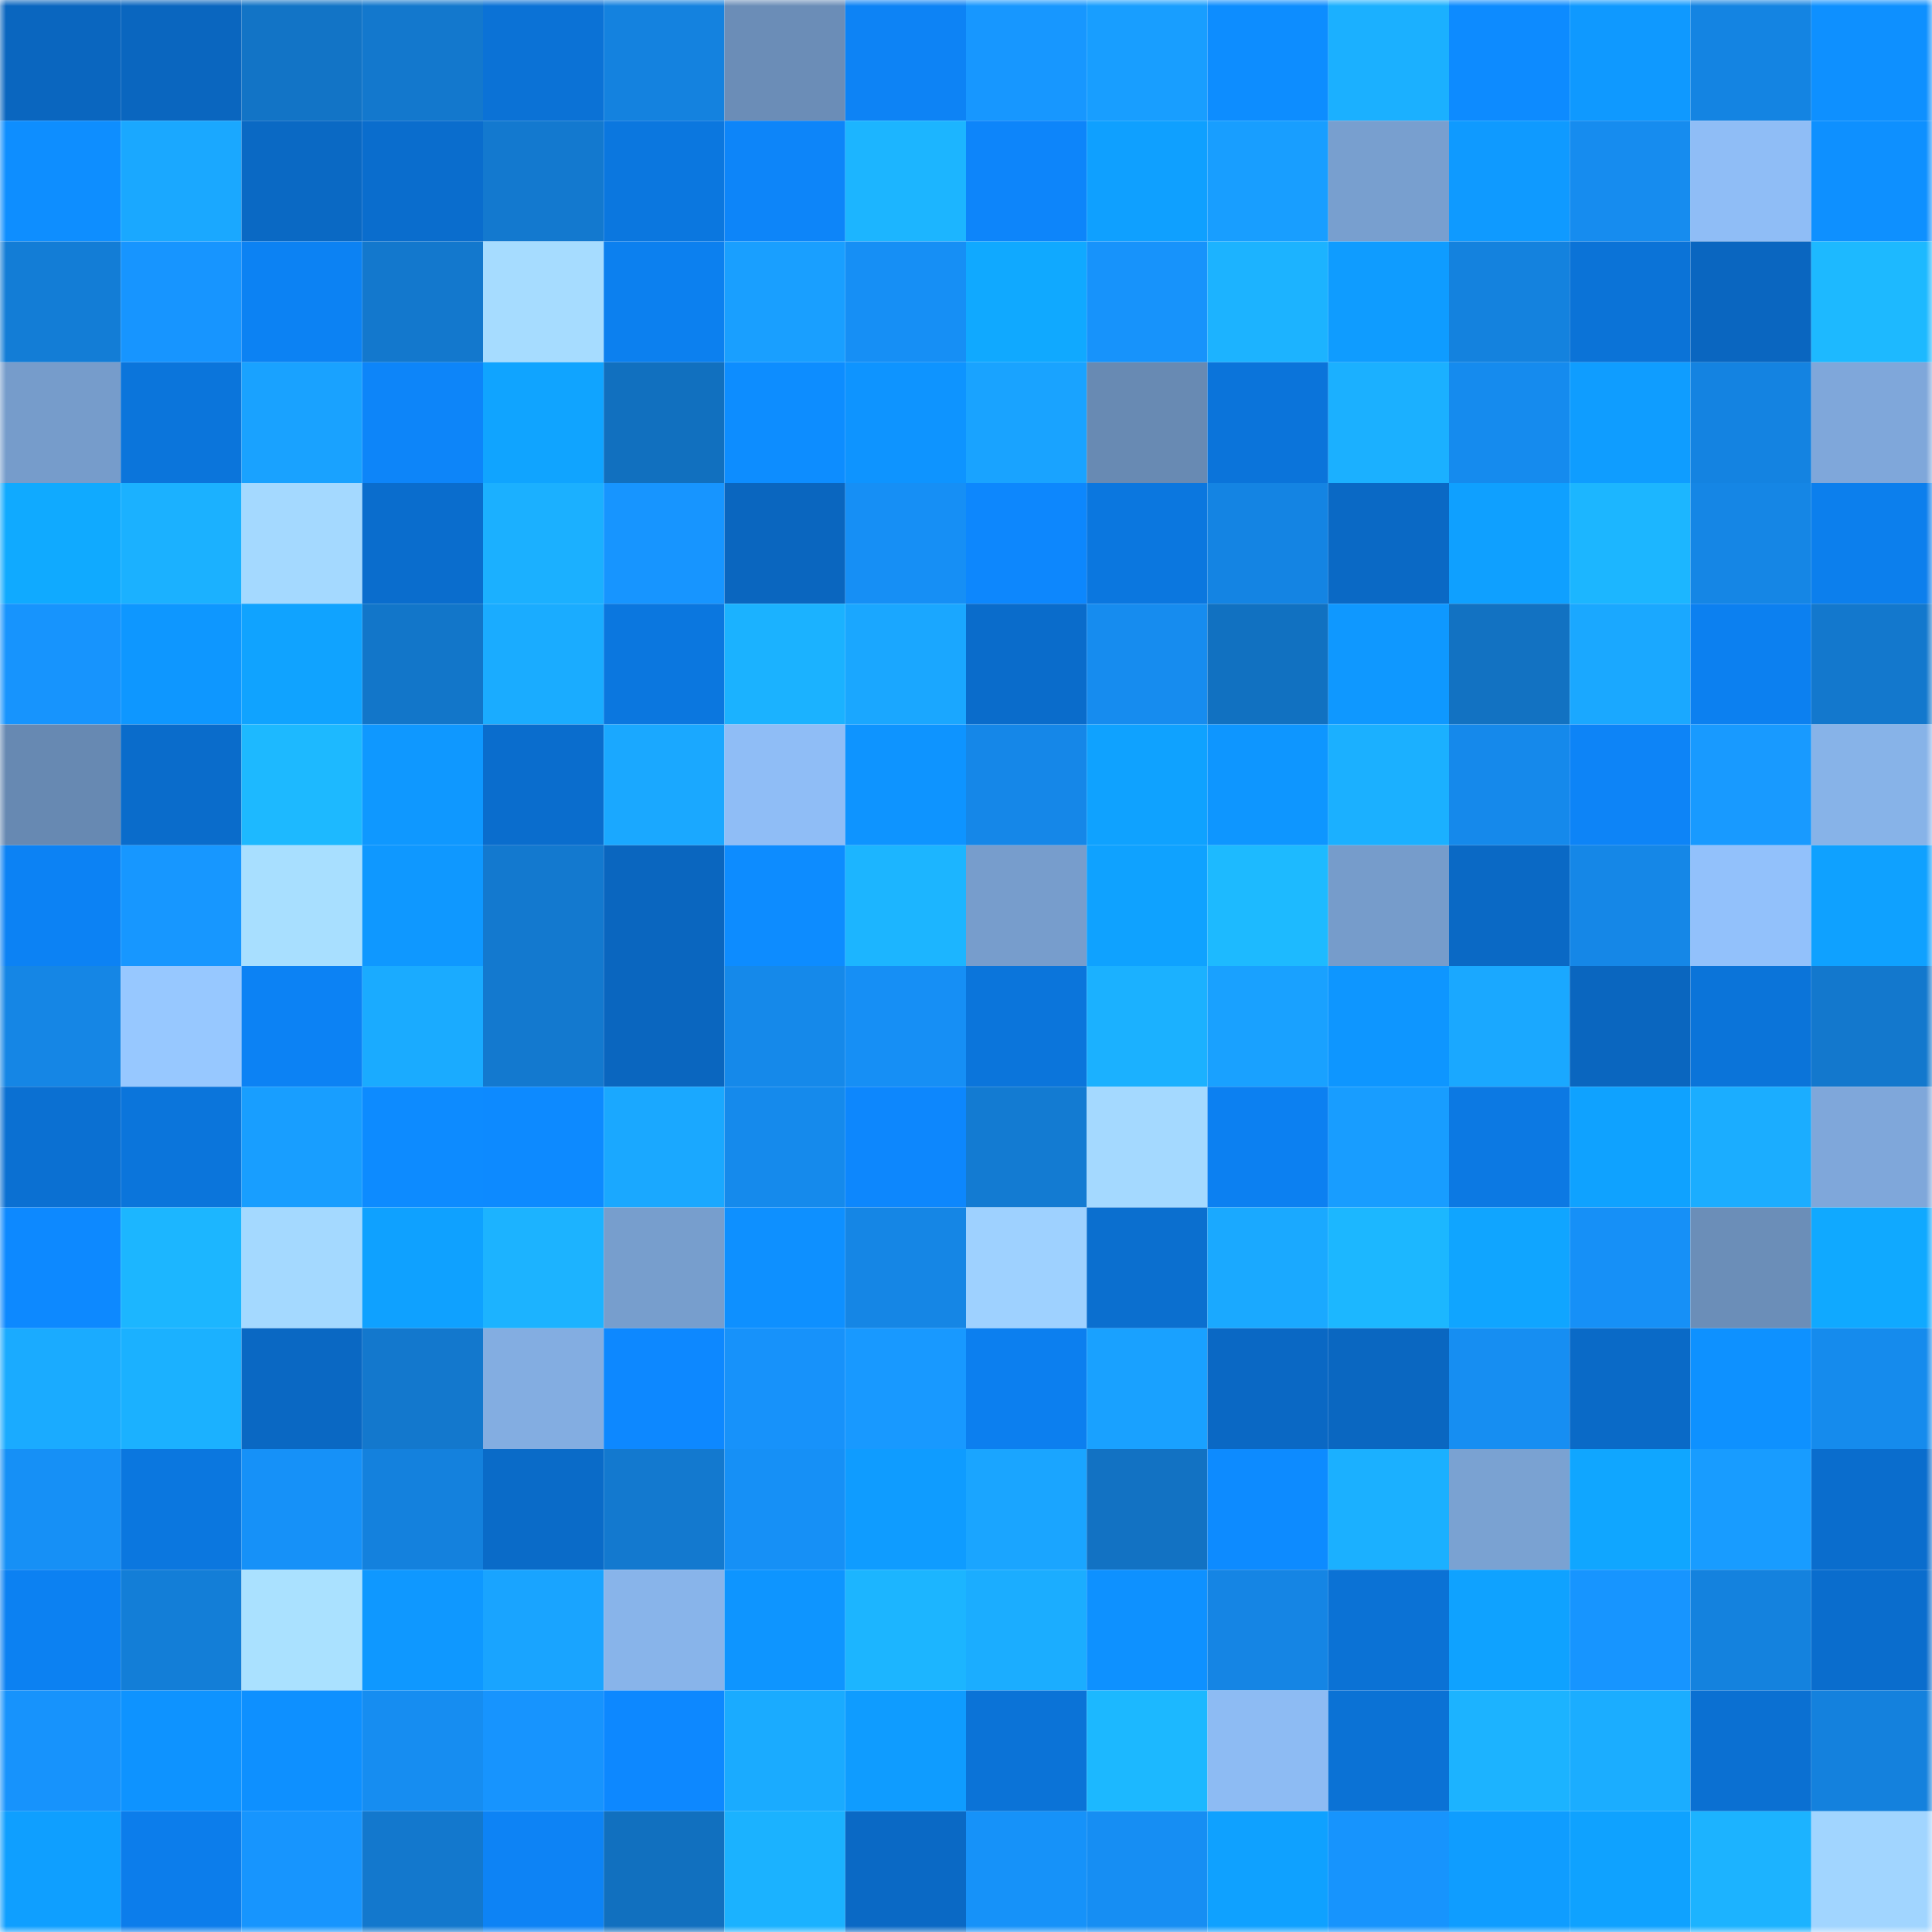 <svg viewBox="0 0 160 160" fill="none" role="img" xmlns="http://www.w3.org/2000/svg" width="240" height="240" name="ens%2C4cf79b.eth"><mask id="1855773718" mask-type="alpha" maskUnits="userSpaceOnUse" x="0" y="0" width="160" height="160"><rect width="160" height="160" fill="#FFFFFF"></rect></mask><g mask="url(#1855773718)"><rect x="0" y="0" width="10" height="10" fill="#0a66bf"></rect><rect x="10" y="0" width="10" height="10" fill="#0a66bf"></rect><rect x="20" y="0" width="10" height="10" fill="#1274c6"></rect><rect x="30" y="0" width="10" height="10" fill="#1378cd"></rect><rect x="40" y="0" width="10" height="10" fill="#0b72d6"></rect><rect x="50" y="0" width="10" height="10" fill="#1482df"></rect><rect x="60" y="0" width="10" height="10" fill="#6b8db7"></rect><rect x="70" y="0" width="10" height="10" fill="#0d83f5"></rect><rect x="80" y="0" width="10" height="10" fill="#1797ff"></rect><rect x="90" y="0" width="10" height="10" fill="#189eff"></rect><rect x="100" y="0" width="10" height="10" fill="#0d8dff"></rect><rect x="110" y="0" width="10" height="10" fill="#1bb0ff"></rect><rect x="120" y="0" width="10" height="10" fill="#0d8bff"></rect><rect x="130" y="0" width="10" height="10" fill="#0f99ff"></rect><rect x="140" y="0" width="10" height="10" fill="#1484e2"></rect><rect x="150" y="0" width="10" height="10" fill="#0e90ff"></rect><rect x="0" y="10" width="10" height="10" fill="#0e8eff"></rect><rect x="10" y="10" width="10" height="10" fill="#1aa8ff"></rect><rect x="20" y="10" width="10" height="10" fill="#0a69c4"></rect><rect x="30" y="10" width="10" height="10" fill="#0a6dcd"></rect><rect x="40" y="10" width="10" height="10" fill="#1379cf"></rect><rect x="50" y="10" width="10" height="10" fill="#0b77df"></rect><rect x="60" y="10" width="10" height="10" fill="#0d85f9"></rect><rect x="70" y="10" width="10" height="10" fill="#1cb5ff"></rect><rect x="80" y="10" width="10" height="10" fill="#0d85fa"></rect><rect x="90" y="10" width="10" height="10" fill="#0fa0ff"></rect><rect x="100" y="10" width="10" height="10" fill="#189eff"></rect><rect x="110" y="10" width="10" height="10" fill="#789fcf"></rect><rect x="120" y="10" width="10" height="10" fill="#0f9aff"></rect><rect x="130" y="10" width="10" height="10" fill="#168cef"></rect><rect x="140" y="10" width="10" height="10" fill="#8fbdf6"></rect><rect x="150" y="10" width="10" height="10" fill="#0e90ff"></rect><rect x="0" y="20" width="10" height="10" fill="#137dd6"></rect><rect x="10" y="20" width="10" height="10" fill="#1795ff"></rect><rect x="20" y="20" width="10" height="10" fill="#0c82f3"></rect><rect x="30" y="20" width="10" height="10" fill="#1378cd"></rect><rect x="40" y="20" width="10" height="10" fill="#a6dcff"></rect><rect x="50" y="20" width="10" height="10" fill="#0c80ef"></rect><rect x="60" y="20" width="10" height="10" fill="#199fff"></rect><rect x="70" y="20" width="10" height="10" fill="#168ff5"></rect><rect x="80" y="20" width="10" height="10" fill="#10a9ff"></rect><rect x="90" y="20" width="10" height="10" fill="#1793fb"></rect><rect x="100" y="20" width="10" height="10" fill="#1cb3ff"></rect><rect x="110" y="20" width="10" height="10" fill="#0f9cff"></rect><rect x="120" y="20" width="10" height="10" fill="#1482de"></rect><rect x="130" y="20" width="10" height="10" fill="#0b73d7"></rect><rect x="140" y="20" width="10" height="10" fill="#0a66c0"></rect><rect x="150" y="20" width="10" height="10" fill="#1db9ff"></rect><rect x="0" y="30" width="10" height="10" fill="#769ccb"></rect><rect x="10" y="30" width="10" height="10" fill="#0b75db"></rect><rect x="20" y="30" width="10" height="10" fill="#19a2ff"></rect><rect x="30" y="30" width="10" height="10" fill="#0d85f9"></rect><rect x="40" y="30" width="10" height="10" fill="#10a4ff"></rect><rect x="50" y="30" width="10" height="10" fill="#1170bf"></rect><rect x="60" y="30" width="10" height="10" fill="#0d8dff"></rect><rect x="70" y="30" width="10" height="10" fill="#0e94ff"></rect><rect x="80" y="30" width="10" height="10" fill="#19a3ff"></rect><rect x="90" y="30" width="10" height="10" fill="#688ab3"></rect><rect x="100" y="30" width="10" height="10" fill="#0b74da"></rect><rect x="110" y="30" width="10" height="10" fill="#1bb0ff"></rect><rect x="120" y="30" width="10" height="10" fill="#158bee"></rect><rect x="130" y="30" width="10" height="10" fill="#0f9dff"></rect><rect x="140" y="30" width="10" height="10" fill="#1483e1"></rect><rect x="150" y="30" width="10" height="10" fill="#7fa7da"></rect><rect x="0" y="40" width="10" height="10" fill="#10aaff"></rect><rect x="10" y="40" width="10" height="10" fill="#1bb1ff"></rect><rect x="20" y="40" width="10" height="10" fill="#a4d9ff"></rect><rect x="30" y="40" width="10" height="10" fill="#0a6dcd"></rect><rect x="40" y="40" width="10" height="10" fill="#1bb0ff"></rect><rect x="50" y="40" width="10" height="10" fill="#1795ff"></rect><rect x="60" y="40" width="10" height="10" fill="#0a66bf"></rect><rect x="70" y="40" width="10" height="10" fill="#168ff5"></rect><rect x="80" y="40" width="10" height="10" fill="#0d87fd"></rect><rect x="90" y="40" width="10" height="10" fill="#0b77df"></rect><rect x="100" y="40" width="10" height="10" fill="#1484e3"></rect><rect x="110" y="40" width="10" height="10" fill="#0a69c5"></rect><rect x="120" y="40" width="10" height="10" fill="#0fa0ff"></rect><rect x="130" y="40" width="10" height="10" fill="#1cb6ff"></rect><rect x="140" y="40" width="10" height="10" fill="#1586e5"></rect><rect x="150" y="40" width="10" height="10" fill="#0c7fed"></rect><rect x="0" y="50" width="10" height="10" fill="#1794fd"></rect><rect x="10" y="50" width="10" height="10" fill="#0e97ff"></rect><rect x="20" y="50" width="10" height="10" fill="#10a3ff"></rect><rect x="30" y="50" width="10" height="10" fill="#1276c9"></rect><rect x="40" y="50" width="10" height="10" fill="#1aacff"></rect><rect x="50" y="50" width="10" height="10" fill="#0b77df"></rect><rect x="60" y="50" width="10" height="10" fill="#1bb2ff"></rect><rect x="70" y="50" width="10" height="10" fill="#1aa7ff"></rect><rect x="80" y="50" width="10" height="10" fill="#0a6ccb"></rect><rect x="90" y="50" width="10" height="10" fill="#168cef"></rect><rect x="100" y="50" width="10" height="10" fill="#1171c1"></rect><rect x="110" y="50" width="10" height="10" fill="#0f98ff"></rect><rect x="120" y="50" width="10" height="10" fill="#1272c2"></rect><rect x="130" y="50" width="10" height="10" fill="#1aa8ff"></rect><rect x="140" y="50" width="10" height="10" fill="#0c80f0"></rect><rect x="150" y="50" width="10" height="10" fill="#1378cd"></rect><rect x="0" y="60" width="10" height="10" fill="#6789b2"></rect><rect x="10" y="60" width="10" height="10" fill="#0a6ccb"></rect><rect x="20" y="60" width="10" height="10" fill="#1db9ff"></rect><rect x="30" y="60" width="10" height="10" fill="#0f98ff"></rect><rect x="40" y="60" width="10" height="10" fill="#0a6dcd"></rect><rect x="50" y="60" width="10" height="10" fill="#1aa8ff"></rect><rect x="60" y="60" width="10" height="10" fill="#8fbdf6"></rect><rect x="70" y="60" width="10" height="10" fill="#0e94ff"></rect><rect x="80" y="60" width="10" height="10" fill="#1587e8"></rect><rect x="90" y="60" width="10" height="10" fill="#0fa2ff"></rect><rect x="100" y="60" width="10" height="10" fill="#0e96ff"></rect><rect x="110" y="60" width="10" height="10" fill="#1bb0ff"></rect><rect x="120" y="60" width="10" height="10" fill="#1589eb"></rect><rect x="130" y="60" width="10" height="10" fill="#0d84f7"></rect><rect x="140" y="60" width="10" height="10" fill="#189aff"></rect><rect x="150" y="60" width="10" height="10" fill="#87b3e8"></rect><rect x="0" y="70" width="10" height="10" fill="#0c82f4"></rect><rect x="10" y="70" width="10" height="10" fill="#1797ff"></rect><rect x="20" y="70" width="10" height="10" fill="#a8dfff"></rect><rect x="30" y="70" width="10" height="10" fill="#0f98ff"></rect><rect x="40" y="70" width="10" height="10" fill="#1379cf"></rect><rect x="50" y="70" width="10" height="10" fill="#0a66bf"></rect><rect x="60" y="70" width="10" height="10" fill="#0d8cff"></rect><rect x="70" y="70" width="10" height="10" fill="#1cb5ff"></rect><rect x="80" y="70" width="10" height="10" fill="#779dcc"></rect><rect x="90" y="70" width="10" height="10" fill="#0fa2ff"></rect><rect x="100" y="70" width="10" height="10" fill="#1dbaff"></rect><rect x="110" y="70" width="10" height="10" fill="#769ccb"></rect><rect x="120" y="70" width="10" height="10" fill="#0a69c5"></rect><rect x="130" y="70" width="10" height="10" fill="#1587e7"></rect><rect x="140" y="70" width="10" height="10" fill="#92c1fb"></rect><rect x="150" y="70" width="10" height="10" fill="#0fa1ff"></rect><rect x="0" y="80" width="10" height="10" fill="#1586e5"></rect><rect x="10" y="80" width="10" height="10" fill="#97c8ff"></rect><rect x="20" y="80" width="10" height="10" fill="#0c82f4"></rect><rect x="30" y="80" width="10" height="10" fill="#1aabff"></rect><rect x="40" y="80" width="10" height="10" fill="#1379cf"></rect><rect x="50" y="80" width="10" height="10" fill="#0a66bf"></rect><rect x="60" y="80" width="10" height="10" fill="#1589ea"></rect><rect x="70" y="80" width="10" height="10" fill="#168ff5"></rect><rect x="80" y="80" width="10" height="10" fill="#0b75db"></rect><rect x="90" y="80" width="10" height="10" fill="#1bb1ff"></rect><rect x="100" y="80" width="10" height="10" fill="#19a1ff"></rect><rect x="110" y="80" width="10" height="10" fill="#0e96ff"></rect><rect x="120" y="80" width="10" height="10" fill="#1aa8ff"></rect><rect x="130" y="80" width="10" height="10" fill="#0a66bf"></rect><rect x="140" y="80" width="10" height="10" fill="#0b74d9"></rect><rect x="150" y="80" width="10" height="10" fill="#1378cd"></rect><rect x="0" y="90" width="10" height="10" fill="#0b70d2"></rect><rect x="10" y="90" width="10" height="10" fill="#0b75db"></rect><rect x="20" y="90" width="10" height="10" fill="#189eff"></rect><rect x="30" y="90" width="10" height="10" fill="#0d8bff"></rect><rect x="40" y="90" width="10" height="10" fill="#0d8aff"></rect><rect x="50" y="90" width="10" height="10" fill="#1aa8ff"></rect><rect x="60" y="90" width="10" height="10" fill="#158aec"></rect><rect x="70" y="90" width="10" height="10" fill="#0d87fd"></rect><rect x="80" y="90" width="10" height="10" fill="#137bd2"></rect><rect x="90" y="90" width="10" height="10" fill="#a4d9ff"></rect><rect x="100" y="90" width="10" height="10" fill="#0c80f1"></rect><rect x="110" y="90" width="10" height="10" fill="#189dff"></rect><rect x="120" y="90" width="10" height="10" fill="#0c79e3"></rect><rect x="130" y="90" width="10" height="10" fill="#0fa2ff"></rect><rect x="140" y="90" width="10" height="10" fill="#1badff"></rect><rect x="150" y="90" width="10" height="10" fill="#7fa7da"></rect><rect x="0" y="100" width="10" height="10" fill="#0d89ff"></rect><rect x="10" y="100" width="10" height="10" fill="#1cb6ff"></rect><rect x="20" y="100" width="10" height="10" fill="#a4d9ff"></rect><rect x="30" y="100" width="10" height="10" fill="#0fa1ff"></rect><rect x="40" y="100" width="10" height="10" fill="#1cb3ff"></rect><rect x="50" y="100" width="10" height="10" fill="#779ecd"></rect><rect x="60" y="100" width="10" height="10" fill="#0e90ff"></rect><rect x="70" y="100" width="10" height="10" fill="#1586e5"></rect><rect x="80" y="100" width="10" height="10" fill="#9ed1ff"></rect><rect x="90" y="100" width="10" height="10" fill="#0b6fcf"></rect><rect x="100" y="100" width="10" height="10" fill="#1aa9ff"></rect><rect x="110" y="100" width="10" height="10" fill="#1cb7ff"></rect><rect x="120" y="100" width="10" height="10" fill="#10a5ff"></rect><rect x="130" y="100" width="10" height="10" fill="#1690f7"></rect><rect x="140" y="100" width="10" height="10" fill="#6b8eb8"></rect><rect x="150" y="100" width="10" height="10" fill="#10a9ff"></rect><rect x="0" y="110" width="10" height="10" fill="#1aabff"></rect><rect x="10" y="110" width="10" height="10" fill="#1bb1ff"></rect><rect x="20" y="110" width="10" height="10" fill="#0a68c3"></rect><rect x="30" y="110" width="10" height="10" fill="#1378cd"></rect><rect x="40" y="110" width="10" height="10" fill="#83ade1"></rect><rect x="50" y="110" width="10" height="10" fill="#0d88ff"></rect><rect x="60" y="110" width="10" height="10" fill="#1792fa"></rect><rect x="70" y="110" width="10" height="10" fill="#1899ff"></rect><rect x="80" y="110" width="10" height="10" fill="#0c7fef"></rect><rect x="90" y="110" width="10" height="10" fill="#19a1ff"></rect><rect x="100" y="110" width="10" height="10" fill="#0a68c4"></rect><rect x="110" y="110" width="10" height="10" fill="#0a67c1"></rect><rect x="120" y="110" width="10" height="10" fill="#168ef2"></rect><rect x="130" y="110" width="10" height="10" fill="#0a6ac7"></rect><rect x="140" y="110" width="10" height="10" fill="#0e91ff"></rect><rect x="150" y="110" width="10" height="10" fill="#158bed"></rect><rect x="0" y="120" width="10" height="10" fill="#1690f6"></rect><rect x="10" y="120" width="10" height="10" fill="#0b77df"></rect><rect x="20" y="120" width="10" height="10" fill="#1691f8"></rect><rect x="30" y="120" width="10" height="10" fill="#1481dd"></rect><rect x="40" y="120" width="10" height="10" fill="#0a6bc8"></rect><rect x="50" y="120" width="10" height="10" fill="#1379cf"></rect><rect x="60" y="120" width="10" height="10" fill="#1690f6"></rect><rect x="70" y="120" width="10" height="10" fill="#0f9cff"></rect><rect x="80" y="120" width="10" height="10" fill="#1aa5ff"></rect><rect x="90" y="120" width="10" height="10" fill="#1272c3"></rect><rect x="100" y="120" width="10" height="10" fill="#0d8bff"></rect><rect x="110" y="120" width="10" height="10" fill="#1bb0ff"></rect><rect x="120" y="120" width="10" height="10" fill="#7aa2d2"></rect><rect x="130" y="120" width="10" height="10" fill="#10a6ff"></rect><rect x="140" y="120" width="10" height="10" fill="#189cff"></rect><rect x="150" y="120" width="10" height="10" fill="#0a6dcd"></rect><rect x="0" y="130" width="10" height="10" fill="#0c81f2"></rect><rect x="10" y="130" width="10" height="10" fill="#137ed7"></rect><rect x="20" y="130" width="10" height="10" fill="#aae1ff"></rect><rect x="30" y="130" width="10" height="10" fill="#0f98ff"></rect><rect x="40" y="130" width="10" height="10" fill="#19a4ff"></rect><rect x="50" y="130" width="10" height="10" fill="#88b4ea"></rect><rect x="60" y="130" width="10" height="10" fill="#0e95ff"></rect><rect x="70" y="130" width="10" height="10" fill="#1cb5ff"></rect><rect x="80" y="130" width="10" height="10" fill="#1badff"></rect><rect x="90" y="130" width="10" height="10" fill="#0e91ff"></rect><rect x="100" y="130" width="10" height="10" fill="#1585e4"></rect><rect x="110" y="130" width="10" height="10" fill="#0b72d5"></rect><rect x="120" y="130" width="10" height="10" fill="#0fa2ff"></rect><rect x="130" y="130" width="10" height="10" fill="#1795ff"></rect><rect x="140" y="130" width="10" height="10" fill="#1482de"></rect><rect x="150" y="130" width="10" height="10" fill="#0a6dcd"></rect><rect x="0" y="140" width="10" height="10" fill="#1793fc"></rect><rect x="10" y="140" width="10" height="10" fill="#0e93ff"></rect><rect x="20" y="140" width="10" height="10" fill="#0e90ff"></rect><rect x="30" y="140" width="10" height="10" fill="#168df1"></rect><rect x="40" y="140" width="10" height="10" fill="#1794fe"></rect><rect x="50" y="140" width="10" height="10" fill="#0d88ff"></rect><rect x="60" y="140" width="10" height="10" fill="#1aabff"></rect><rect x="70" y="140" width="10" height="10" fill="#0f9cff"></rect><rect x="80" y="140" width="10" height="10" fill="#0b73d7"></rect><rect x="90" y="140" width="10" height="10" fill="#1cb8ff"></rect><rect x="100" y="140" width="10" height="10" fill="#8dbbf3"></rect><rect x="110" y="140" width="10" height="10" fill="#0b72d5"></rect><rect x="120" y="140" width="10" height="10" fill="#1cb3ff"></rect><rect x="130" y="140" width="10" height="10" fill="#1badff"></rect><rect x="140" y="140" width="10" height="10" fill="#0b70d2"></rect><rect x="150" y="140" width="10" height="10" fill="#1481dd"></rect><rect x="0" y="150" width="10" height="10" fill="#0f9fff"></rect><rect x="10" y="150" width="10" height="10" fill="#0c7deb"></rect><rect x="20" y="150" width="10" height="10" fill="#1795fe"></rect><rect x="30" y="150" width="10" height="10" fill="#1378cd"></rect><rect x="40" y="150" width="10" height="10" fill="#0d83f5"></rect><rect x="50" y="150" width="10" height="10" fill="#1170bf"></rect><rect x="60" y="150" width="10" height="10" fill="#1bb2ff"></rect><rect x="70" y="150" width="10" height="10" fill="#0a69c5"></rect><rect x="80" y="150" width="10" height="10" fill="#1692f9"></rect><rect x="90" y="150" width="10" height="10" fill="#168ef3"></rect><rect x="100" y="150" width="10" height="10" fill="#0fa1ff"></rect><rect x="110" y="150" width="10" height="10" fill="#1794fd"></rect><rect x="120" y="150" width="10" height="10" fill="#0f9dff"></rect><rect x="130" y="150" width="10" height="10" fill="#0fa2ff"></rect><rect x="140" y="150" width="10" height="10" fill="#1cb3ff"></rect><rect x="150" y="150" width="10" height="10" fill="#a1d5ff"></rect></g></svg>